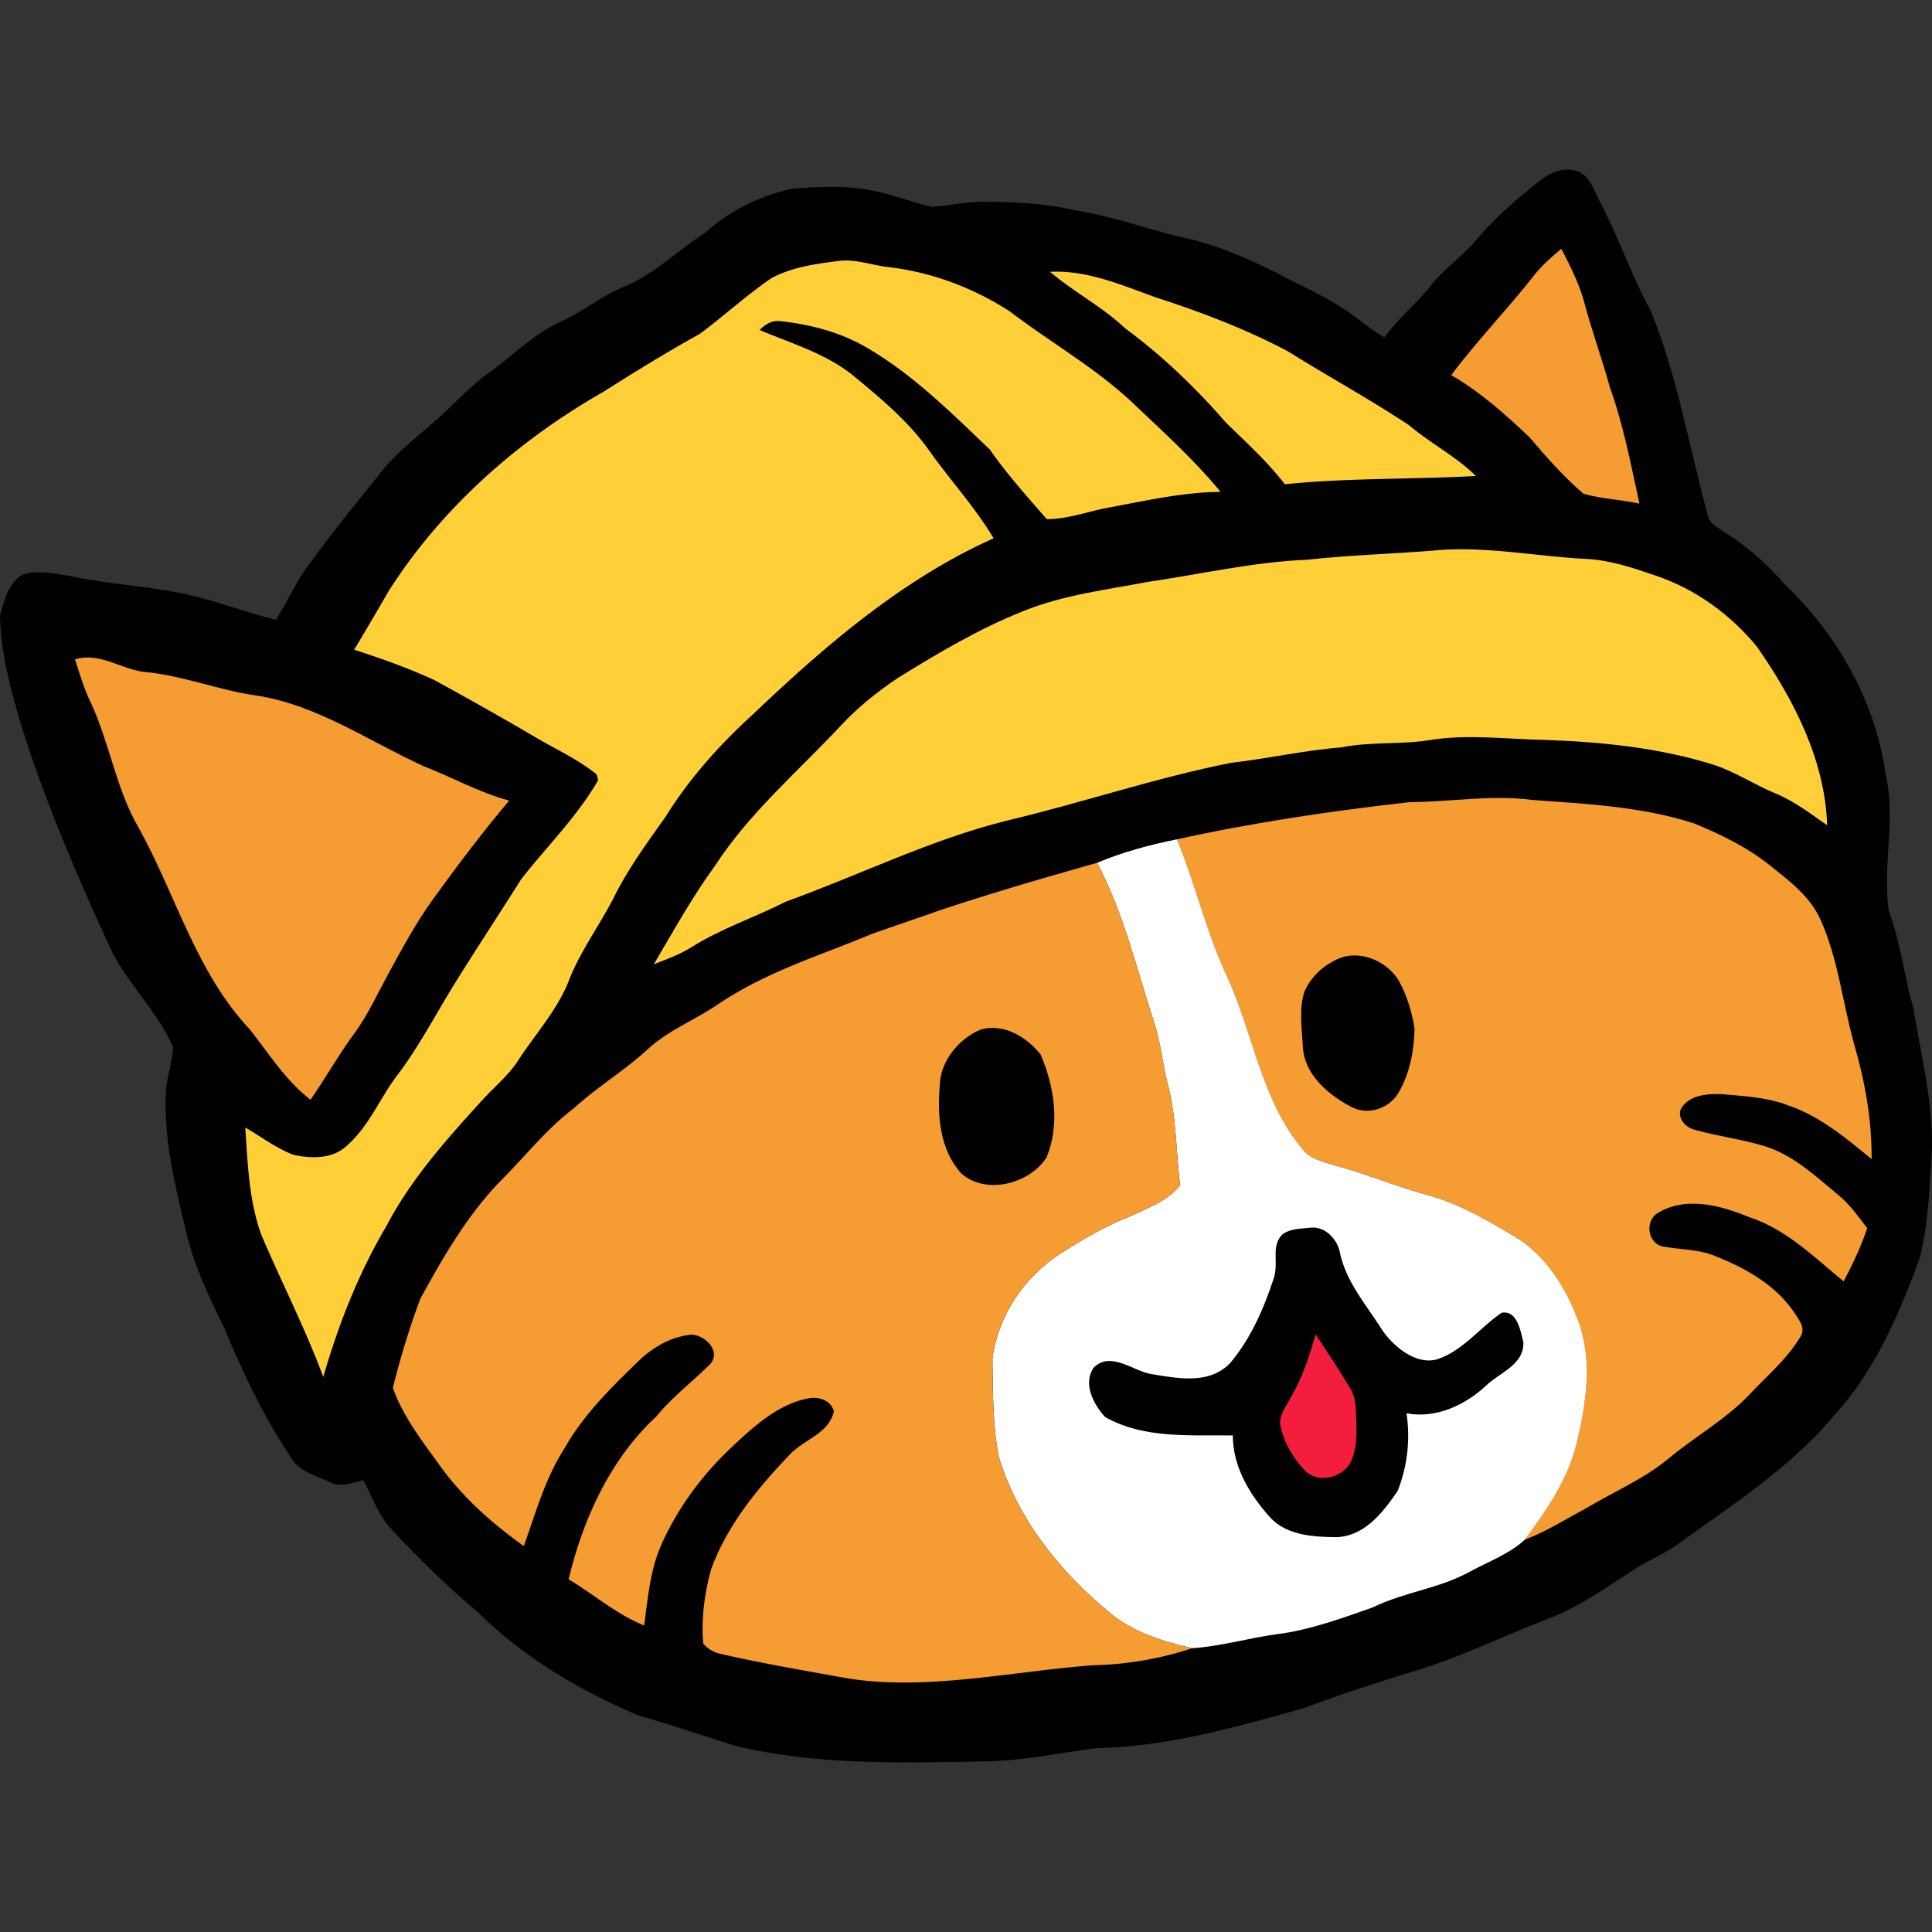 <svg xmlns="http://www.w3.org/2000/svg" width="20" height="20" version="1.1" viewBox="0 0 32 32">
  <rect x="0" y="0" width="32" height="32" fill="#333333" stroke="none"/>
  <path
     d="m 25.555,2.959 c 0.167,-0.129 0.392,-0.194 0.595,-0.114 0.189,0.086 0.244,0.3 0.336,0.468 0.316,0.6 0.535,1.245 0.858,1.842 0.443,1.085 0.631,2.249 0.942,3.375 0.025,0.15 0.175,0.211 0.286,0.29 0.367,0.231 0.694,0.521 0.978,0.847 0.871,0.831 1.506,1.933 1.677,3.131 0.183,0.757 -0.052,1.533 0.058,2.293 0.197,0.521 0.252,1.078 0.408,1.611 0.133,0.834 0.356,1.666 0.298,2.518 -0.038,0.539 -0.062,1.087 -0.193,1.614 -0.34,0.926 -0.734,1.857 -1.407,2.595 -0.713,0.861 -1.664,1.472 -2.564,2.12 -0.227,0.174 -0.497,0.28 -0.737,0.433 -0.478,0.303 -0.943,0.645 -1.48,0.842 -0.687,0.267 -1.355,0.587 -2.057,0.817 -0.664,0.198 -1.323,0.414 -1.973,0.656 -1.113,0.309 -2.24,0.633 -3.404,0.656 -0.586,0.074 -1.168,0.196 -1.76,0.219 -1.409,0.025 -2.84,0.075 -4.221,-0.251 C 11.657,28.753 11.125,28.568 10.583,28.417 9.604,28.003 8.671,27.452 7.913,26.701 A 15.453,15.453 0 0 1 6.495,25.339 C 6.269,25.108 6.169,24.795 6.018,24.516 5.834,24.556 5.639,24.647 5.458,24.545 5.235,24.444 4.965,24.376 4.829,24.154 4.371,23.476 4.024,22.734 3.709,21.981 3.467,21.498 3.237,21.006 3.103,20.48 2.909,19.673 2.697,18.853 2.751,18.017 2.782,17.792 2.852,17.574 2.867,17.347 2.619,16.751 2.058,16.242 1.802,15.649 1.255,14.457 0.737,13.248 0.346,11.996 0.173,11.406 0.014,10.817 0,10.196 0.066,9.963 0.138,9.654 0.374,9.517 c 0.25,-0.082 0.52,-0.015 0.773,0.021 0.589,0.128 1.194,0.162 1.786,0.274 0.559,0.101 1.086,0.321 1.637,0.452 0.209,-0.326 0.359,-0.69 0.607,-0.991 0.355,-0.494 0.743,-0.961 1.122,-1.437 0.332,-0.426 0.745,-0.69 1.128,-1.066 0.202,-0.189 0.43,-0.423 0.657,-0.586 0.399,-0.282 0.742,-0.646 1.193,-0.851 0.361,-0.161 0.669,-0.419 1.033,-0.574 0.517,-0.204 0.908,-0.612 1.372,-0.904 0.41,-0.374 0.929,-0.624 1.473,-0.735 0.366,-0.021 0.738,-0.046 1.1,0.004 0.477,0.066 0.787,0.211 1.183,0.303 0.289,-0.022 0.572,-0.087 0.869,-0.085 0.55,0.004 1.011,0.03 1.505,0.142 0.599,0.092 1.169,0.305 1.757,0.444 0.589,0.124 1.157,0.373 1.694,0.653 0.337,0.176 0.671,0.32 0.988,0.532 0.232,0.149 0.437,0.337 0.678,0.476 0.234,-0.322 0.548,-0.572 0.793,-0.885 0.215,-0.272 0.511,-0.464 0.731,-0.731 0.323,-0.382 0.704,-0.713 1.103,-1.016 z"
     id="path1"/>
  <path
     d="m 25.399,4.573 c 0.133,-0.171 0.296,-0.315 0.462,-0.453 0.14,0.273 0.282,0.55 0.368,0.847 0.129,0.492 0.305,0.97 0.44,1.461 0.223,0.621 0.345,1.271 0.485,1.914 -0.306,-0.068 -0.624,-0.077 -0.926,-0.163 -0.327,-0.282 -0.616,-0.606 -0.893,-0.935 -0.401,-0.381 -0.817,-0.751 -1.298,-1.031 0.426,-0.569 0.923,-1.081 1.362,-1.639 z"
     fill="#f59c32"
     id="path2"/>
  <path
     d="m 12.773,4.609 c 0.341,-0.184 0.733,-0.238 1.112,-0.286 0.281,-0.038 0.552,0.069 0.829,0.101 0.715,0.082 1.406,0.343 2.008,0.731 0.665,0.508 1.401,0.924 2.016,1.496 0.508,0.483 1.031,0.954 1.479,1.496 -0.639,0.006 -1.262,0.152 -1.887,0.266 -0.33,0.065 -0.654,0.187 -0.993,0.185 -0.326,-0.375 -0.658,-0.743 -0.941,-1.151 -0.651,-0.62 -1.297,-1.269 -2.088,-1.717 -0.422,-0.236 -0.899,-0.358 -1.377,-0.41 -0.14,-0.02 -0.256,0.049 -0.349,0.146 0.524,0.222 1.085,0.385 1.537,0.744 0.466,0.384 0.939,0.776 1.287,1.275 0.344,0.482 0.747,0.922 1.052,1.431 -1.518,0.68 -2.79,1.778 -3.984,2.913 -0.551,0.501 -1.054,1.062 -1.448,1.696 -0.295,0.416 -0.597,0.829 -0.831,1.284 C 9.955,15.296 9.62,15.733 9.422,16.242 9.234,16.722 8.882,17.11 8.6,17.537 8.437,17.803 8.188,17.999 7.981,18.23 7.395,18.872 6.808,19.53 6.402,20.304 5.94,21.085 5.606,21.936 5.355,22.807 5.056,22.003 4.663,21.24 4.328,20.451 4.123,19.884 4.102,19.272 4.063,18.676 c 0.266,0.153 0.513,0.344 0.802,0.453 0.293,0.06 0.638,0.072 0.872,-0.147 0.364,-0.311 0.545,-0.771 0.825,-1.149 0.368,-0.478 0.643,-1.015 0.959,-1.525 0.363,-0.586 0.742,-1.159 1.109,-1.742 0.427,-0.547 0.931,-1.041 1.278,-1.645 a 2.122,2.122 0 0 0 -0.028,-0.096 C 9.574,12.577 9.211,12.413 8.874,12.214 A 65.493,65.493 0 0 0 7.19,11.262 C 6.761,11.064 6.315,10.907 5.866,10.761 A 47.281,47.281 0 0 0 6.426,9.808 c 0.877,-1.385 2.14,-2.503 3.561,-3.314 0.525,-0.333 1.055,-0.66 1.599,-0.961 0.403,-0.297 0.773,-0.64 1.187,-0.923 z M 17.392,4.502 c 0.617,-0.032 1.192,0.223 1.759,0.426 0.749,0.242 1.489,0.525 2.185,0.893 0.661,0.414 1.348,0.788 1.998,1.219 0.356,0.301 0.778,0.515 1.112,0.844 -1.054,0.058 -2.114,0.029 -3.165,0.137 C 20.992,7.644 20.639,7.327 20.301,6.995 19.803,6.421 19.25,5.891 18.638,5.44 18.259,5.08 17.788,4.84 17.392,4.502 Z"
     fill="#ffcf38"
     id="path3"/>
  <path
     d="m 23.761,9.117 c 0.833,-0.077 1.659,0.096 2.488,0.139 0.408,0.018 0.77,0.14 1.178,0.279 0.667,0.227 1.239,0.647 1.675,1.178 0.609,0.876 1.125,1.871 1.162,2.957 -0.279,-0.197 -0.555,-0.406 -0.874,-0.536 -0.342,-0.143 -0.653,-0.352 -1.007,-0.467 -0.899,-0.282 -1.843,-0.378 -2.782,-0.411 -0.642,-0.012 -1.289,-0.101 -1.927,0.003 -0.484,0.077 -0.977,0.023 -1.457,0.12 -0.613,0.048 -1.212,0.186 -1.822,0.255 -1.264,0.25 -2.485,0.667 -3.738,0.963 -1.257,0.316 -2.422,0.897 -3.634,1.334 -0.523,0.265 -1.087,0.451 -1.583,0.765 -0.191,0.118 -0.403,0.194 -0.611,0.275 0.327,-0.551 0.635,-1.114 1.015,-1.633 0.567,-0.874 1.367,-1.555 2.074,-2.31 0.281,-0.306 0.609,-0.568 0.955,-0.8 0.672,-0.416 1.357,-0.823 2.096,-1.114 0.649,-0.26 1.348,-0.344 2.032,-0.474 0.881,-0.129 1.753,-0.332 2.647,-0.369 0.703,-0.077 1.41,-0.097 2.115,-0.153 z"
     fill="#ffcf38"
     id="path4"/>
  <path
     d="m 1.242,10.921 c 0.43,-0.13 0.794,0.192 1.213,0.215 0.603,0.065 1.171,0.294 1.77,0.381 1.017,0.149 1.872,0.754 2.788,1.172 0.476,0.185 0.925,0.438 1.421,0.571 -0.44,0.522 -0.851,1.066 -1.251,1.618 -0.284,0.392 -0.524,0.833 -0.762,1.273 -0.184,0.339 -0.324,0.646 -0.533,0.94 C 5.618,17.452 5.4,17.847 5.143,18.216 4.733,17.899 4.459,17.459 4.144,17.058 3.253,16.115 2.916,14.832 2.301,13.718 1.916,13.062 1.815,12.291 1.49,11.608 1.384,11.387 1.318,11.152 1.242,10.921 Z"
     fill="#f59c32"
     id="path5"/>
  <path
     d="m 19.493,13.902 c 1.27,-0.28 2.561,-0.471 3.853,-0.616 0.677,-0.004 1.354,-0.126 2.029,-0.037 0.901,0.066 1.818,0.109 2.684,0.389 0.45,0.185 0.893,0.401 1.272,0.708 0.311,0.247 0.643,0.499 0.814,0.868 0.301,0.659 0.372,1.387 0.565,2.078 0.185,0.643 0.292,1.242 0.29,1.907 -0.426,-0.35 -0.861,-0.716 -1.393,-0.894 -0.347,-0.134 -0.723,-0.148 -1.089,-0.183 -0.241,-0.008 -0.547,0.013 -0.679,0.248 -0.06,0.163 0.089,0.312 0.239,0.345 0.394,0.11 0.803,0.157 1.193,0.283 0.459,0.155 0.814,0.496 1.179,0.796 0.189,0.155 0.33,0.356 0.477,0.548 -0.089,0.276 -0.252,0.625 -0.391,0.881 -0.492,-0.402 -0.945,-0.859 -1.557,-1.061 -0.47,-0.193 -1.042,-0.354 -1.512,-0.076 -0.224,0.124 -0.186,0.492 0.065,0.558 0.289,0.055 0.593,0.044 0.871,0.157 0.492,0.198 0.967,0.453 1.291,0.902 0.078,0.125 0.223,0.277 0.131,0.431 -0.224,0.378 -0.568,0.663 -0.865,0.981 -0.389,0.402 -0.881,0.676 -1.309,1.032 -0.411,0.344 -0.909,0.554 -1.367,0.827 -0.341,0.183 -0.671,0.393 -1.035,0.531 0.359,-0.484 0.716,-0.993 0.859,-1.587 0.162,-0.661 0.276,-1.381 0.032,-2.036 -0.207,-0.558 -0.543,-1.103 -1.07,-1.411 -0.455,-0.269 -0.919,-0.54 -1.432,-0.679 -0.511,-0.137 -0.998,-0.344 -1.508,-0.483 -0.192,-0.061 -0.41,-0.098 -0.545,-0.259 -0.714,-0.841 -0.83,-1.975 -1.294,-2.942 -0.325,-0.714 -0.499,-1.482 -0.799,-2.206 z"
     fill="#f59c32"
     id="path6"/>
  <path
     d="m 18.17,14.291 c 0.426,-0.178 0.873,-0.299 1.324,-0.389 0.299,0.724 0.474,1.492 0.799,2.207 0.464,0.967 0.58,2.101 1.294,2.942 0.135,0.161 0.354,0.198 0.545,0.259 0.509,0.139 0.997,0.345 1.508,0.483 0.514,0.139 0.978,0.41 1.432,0.679 0.526,0.308 0.863,0.852 1.07,1.411 0.244,0.656 0.129,1.376 -0.032,2.036 -0.144,0.594 -0.5,1.103 -0.859,1.587 -0.258,0.237 -0.599,0.358 -0.902,0.524 -0.527,0.289 -1.07,0.331 -1.608,0.592 -0.494,0.175 -1.059,0.38 -1.583,0.444 -0.473,0.064 -0.935,0.202 -1.412,0.234 -0.478,-0.111 -0.961,-0.258 -1.347,-0.572 -0.831,-0.681 -1.542,-1.557 -1.855,-2.597 -0.105,-0.536 -0.098,-1.088 -0.106,-1.632 0.092,-0.7 0.52,-1.341 1.111,-1.726 0.379,-0.245 0.772,-0.473 1.194,-0.637 0.281,-0.138 0.607,-0.248 0.802,-0.505 -0.069,-0.565 -0.057,-1.143 -0.209,-1.696 -0.08,-0.321 -0.111,-0.652 -0.21,-0.968 -0.297,-0.899 -0.508,-1.833 -0.955,-2.676 z"
     fill="#ffffff"
     id="path7"/>
  <path
     d="m 15.574,15.075 c 0.989,-0.328 1.71,-0.531 2.596,-0.784 0.447,0.843 0.659,1.777 0.956,2.676 0.1,0.316 0.13,0.647 0.21,0.968 0.152,0.554 0.14,1.132 0.209,1.696 -0.195,0.257 -0.521,0.367 -0.802,0.505 -0.422,0.165 -0.815,0.392 -1.194,0.637 -0.591,0.385 -1.019,1.026 -1.111,1.726 0.008,0.544 8.56e-4,1.096 0.106,1.632 0.312,1.039 1.024,1.916 1.855,2.597 0.386,0.314 0.869,0.461 1.347,0.572 a 5.624,5.624 0 0 1 -1.641,0.282 c -1.363,0.101 -2.827,0.442 -4.145,0.203 -0.691,-0.125 -1.354,-0.237 -2.038,-0.395 a 0.502,0.502 0 0 1 -0.274,-0.167 c -0.035,-0.417 0.021,-0.841 0.134,-1.242 0.272,-0.735 0.78,-1.348 1.317,-1.907 0.233,-0.236 0.638,-0.34 0.712,-0.7 -0.051,-0.191 -0.266,-0.249 -0.439,-0.209 -0.488,0.095 -0.91,0.48 -1.254,0.806 -0.489,0.459 -0.895,1.008 -1.167,1.621 -0.184,0.419 -0.22,0.882 -0.282,1.331 -0.474,-0.194 -0.814,-0.503 -1.251,-0.765 0.242,-1.003 0.687,-1.988 1.456,-2.7 0.264,-0.324 0.601,-0.576 0.894,-0.87 0.179,-0.217 -0.101,-0.486 -0.327,-0.481 -0.319,0.036 -0.573,0.182 -0.806,0.38 -0.473,0.458 -0.958,0.921 -1.283,1.5 C 9.03,24.483 8.875,25.057 8.675,25.608 8.109,25.2 7.624,24.766 7.228,24.194 6.952,23.817 6.666,23.433 6.507,22.988 a 13.58,13.58 0 0 1 0.453,-1.473 c 0.378,-0.69 0.777,-1.384 1.329,-1.954 0.405,-0.401 0.756,-0.857 1.213,-1.202 0.397,-0.364 0.864,-0.639 1.257,-1.008 0.334,-0.295 0.754,-0.46 1.12,-0.708 0.819,-0.554 1.694,-0.81 2.557,-1.173 0.366,-0.129 0.771,-0.265 1.138,-0.396 z"
     fill="#f59c32"
     id="path8"/>
  <path
     d="m 22.11,15.907 c 0.371,-0.201 0.845,-0.009 1.056,0.332 0.136,0.245 0.221,0.521 0.263,0.798 -0.006,0.354 -0.075,0.721 -0.249,1.034 -0.148,0.283 -0.507,0.414 -0.798,0.263 -0.382,-0.201 -0.783,-0.539 -0.803,-1.003 -0.015,-0.301 -0.068,-0.613 0.027,-0.907 0.098,-0.225 0.283,-0.41 0.504,-0.516 z m -5.873,1.147 c 0.388,-0.111 0.765,0.118 0.999,0.413 0.228,0.53 0.323,1.155 0.099,1.702 -0.28,0.439 -1.008,0.632 -1.417,0.263 -0.353,-0.393 -0.396,-0.957 -0.352,-1.459 0.013,-0.403 0.311,-0.761 0.67,-0.918 z"
     id="path9"/>
  <path
     d="m 21.242,20.445 c 0.128,-0.096 0.3,-0.093 0.453,-0.109 0.251,-0.036 0.461,0.193 0.501,0.423 0.102,0.47 0.424,0.843 0.677,1.238 0.195,0.307 0.599,0.634 0.954,0.509 0.415,-0.147 0.684,-0.516 1.046,-0.763 0.26,-0.042 0.308,0.299 0.358,0.483 0.021,0.37 -0.384,0.506 -0.61,0.718 -0.352,0.329 -0.834,0.556 -1.325,0.464 a 2.496,2.496 0 0 1 -0.145,1.283 c -0.238,0.352 -0.546,0.752 -1.014,0.769 -0.384,-0.004 -0.824,-0.027 -1.101,-0.329 -0.337,-0.374 -0.616,-0.837 -0.616,-1.355 -0.712,-0.011 -1.472,0.058 -2.116,-0.306 -0.192,-0.21 -0.37,-0.547 -0.191,-0.815 0.282,-0.285 0.651,0.055 0.962,0.105 0.431,0.069 0.953,0.177 1.299,-0.182 0.344,-0.408 0.561,-0.909 0.724,-1.409 0.086,-0.266 -0.053,-0.527 0.143,-0.723 z"
     id="path10"/>
  <path
     d="m 21.79,22.1 c 0.196,0.3 0.399,0.597 0.579,0.908 0.086,0.133 0.084,0.295 0.093,0.447 0.011,0.27 0.024,0.56 -0.114,0.805 -0.157,0.231 -0.543,0.306 -0.743,0.088 -0.18,-0.195 -0.328,-0.434 -0.388,-0.694 -0.062,-0.192 0.085,-0.352 0.165,-0.513 0.19,-0.323 0.308,-0.682 0.408,-1.041 z"
     fill="#f31e3e"
     id="path11"/>
</svg>
